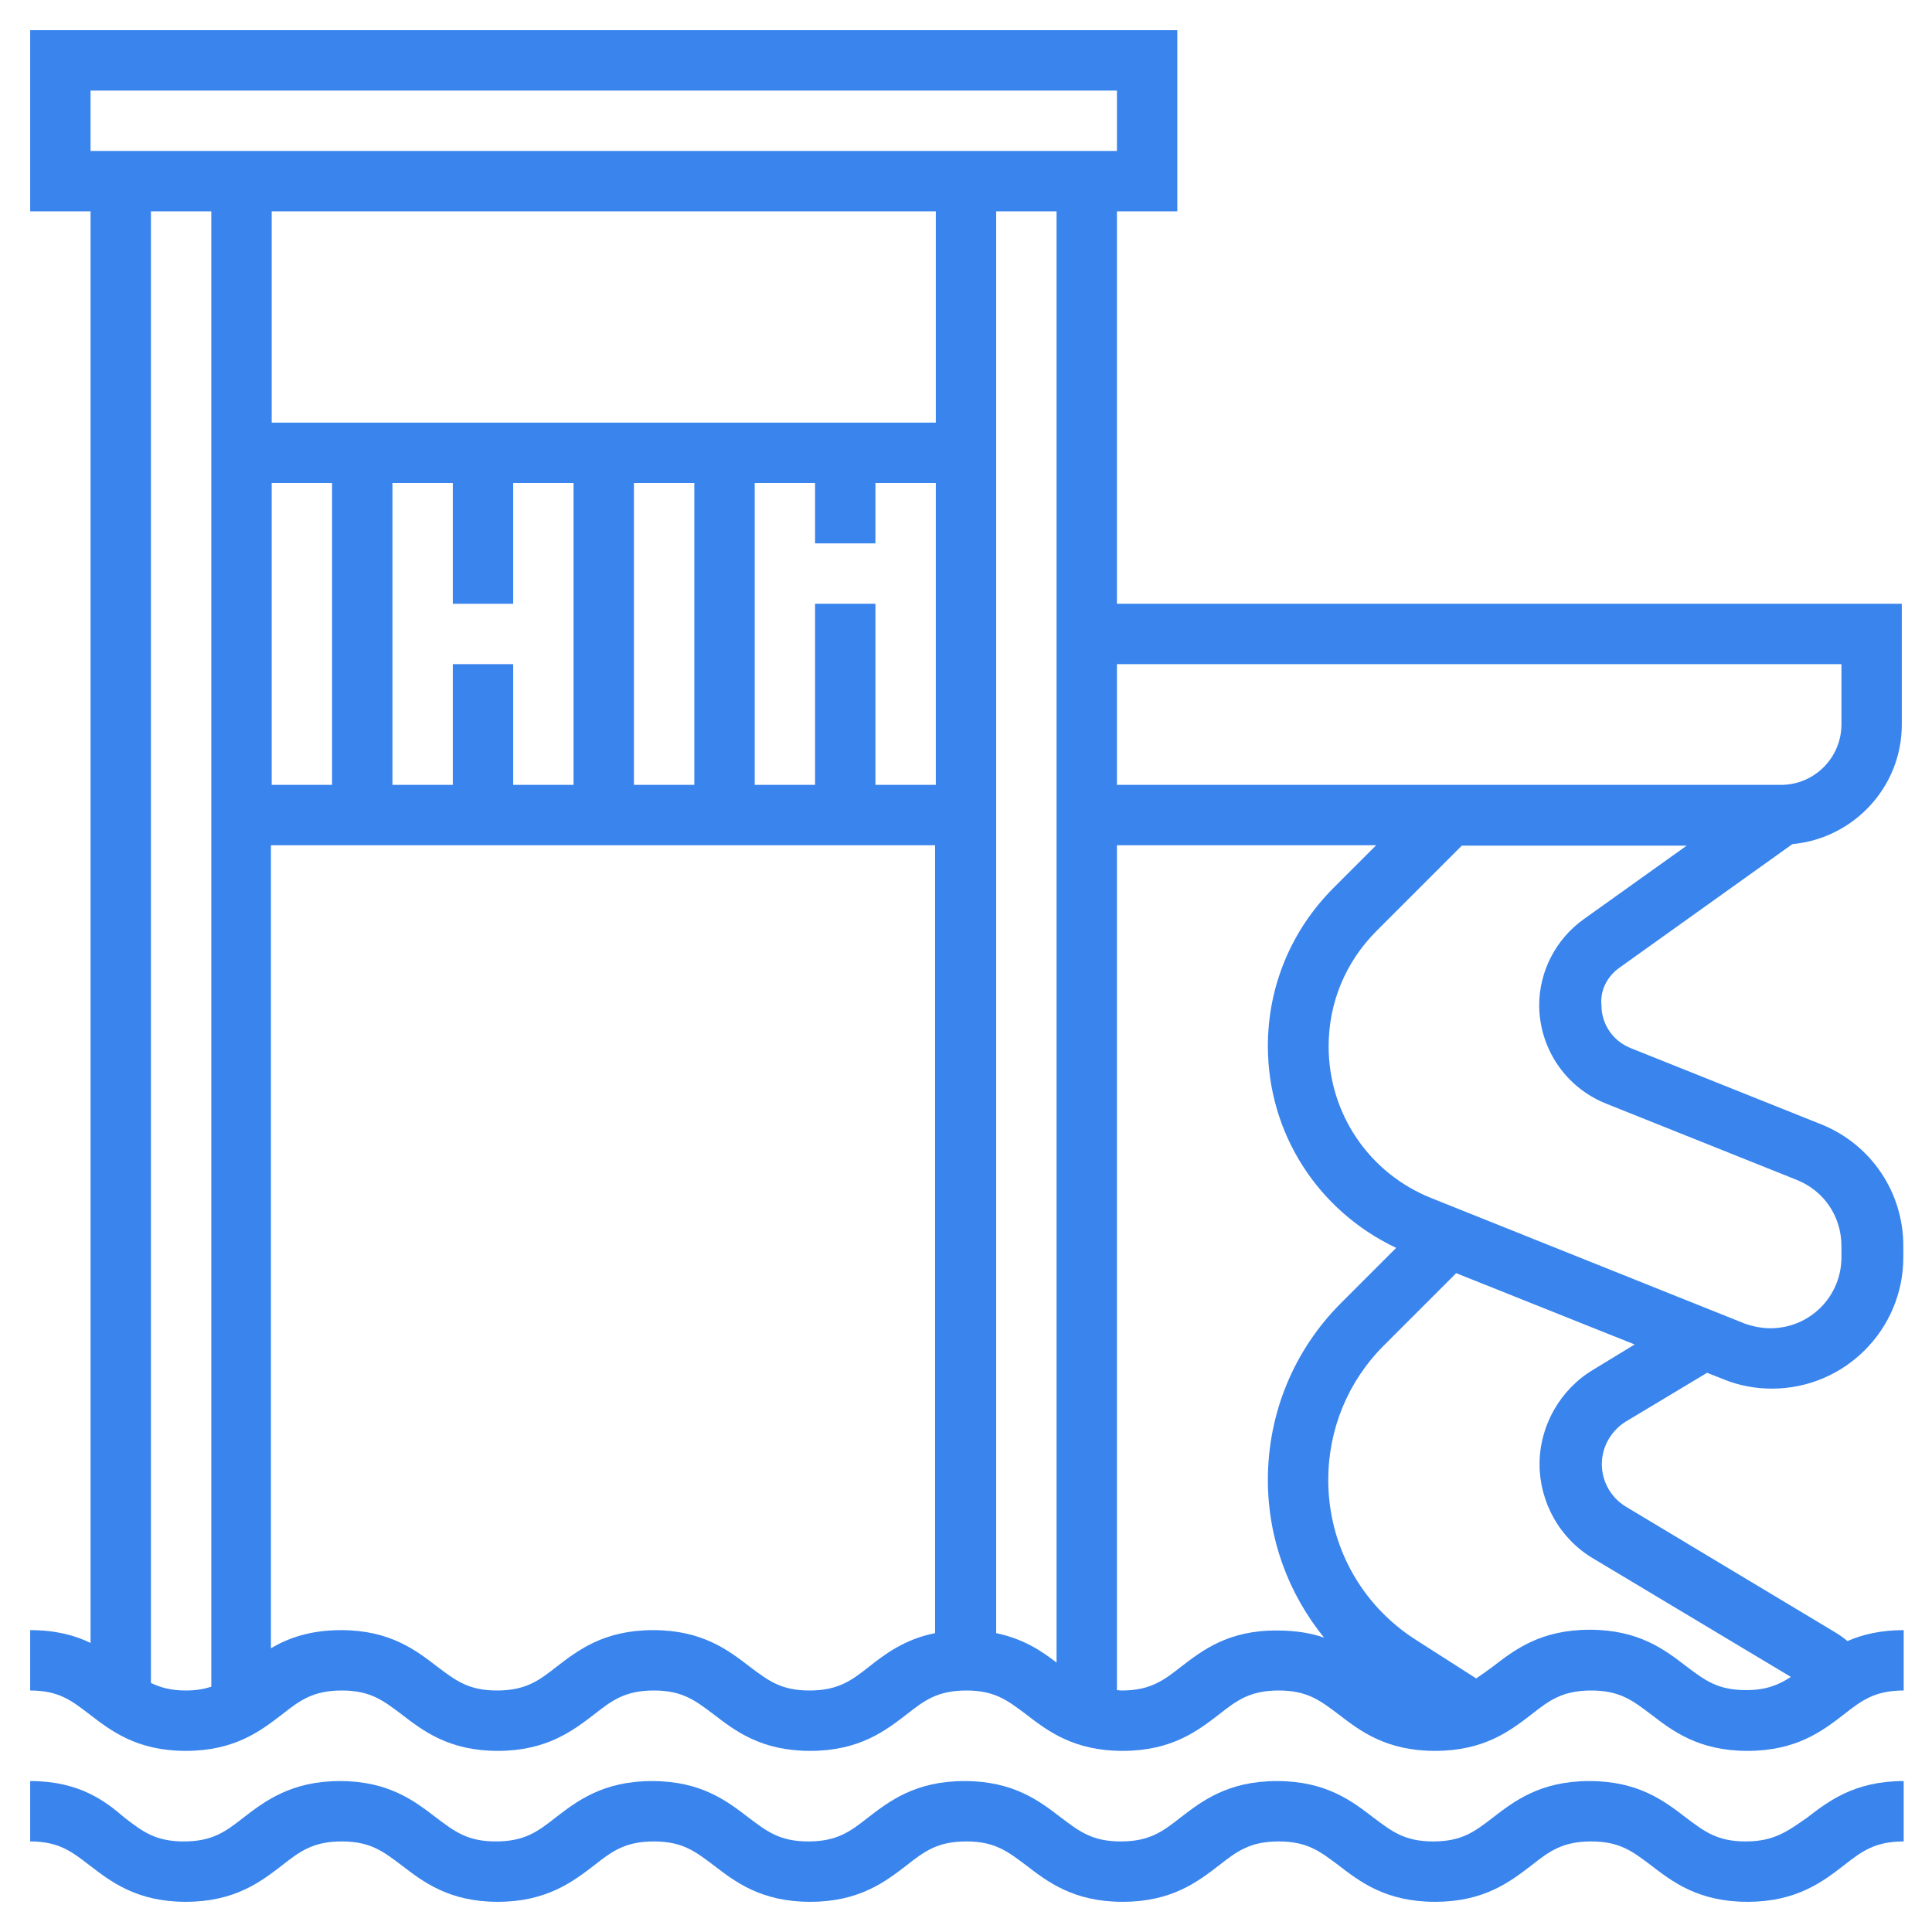 <?xml version="1.0" encoding="UTF-8"?> <!-- Generator: Adobe Illustrator 22.0.1, SVG Export Plug-In . SVG Version: 6.00 Build 0) --> <svg xmlns="http://www.w3.org/2000/svg" xmlns:xlink="http://www.w3.org/1999/xlink" id="Layer_1_1_" x="0px" y="0px" viewBox="0 0 512 512" style="enable-background:new 0 0 512 512;" xml:space="preserve"> <style type="text/css"> .st0{fill:#3984ED;} </style> <g> <path class="st0" d="M462.6,488c-7.6,0-11-2.7-15.8-6.3c-5.6-4.3-12.5-9.7-25.6-9.7c-13.1,0-20,5.4-25.6,9.7 c-4.8,3.7-8.2,6.3-15.8,6.3c-7.6,0-11-2.7-15.8-6.3c-5.6-4.3-12.5-9.7-25.6-9.7c-13.1,0-20,5.4-25.6,9.7c-4.7,3.7-8.2,6.3-15.8,6.3 s-11-2.7-15.8-6.3c-5.6-4.3-12.5-9.7-25.6-9.7c-13.1,0-20,5.4-25.6,9.7c-4.7,3.7-8.2,6.3-15.8,6.3s-11-2.7-15.8-6.3 c-5.6-4.3-12.5-9.7-25.6-9.7c-13.1,0-20,5.4-25.6,9.7c-4.7,3.7-8.2,6.3-15.8,6.3c-7.6,0-11-2.7-15.8-6.3 c-5.6-4.3-12.5-9.7-25.5-9.7s-20,5.4-25.6,9.7c-4.7,3.7-8.2,6.3-15.8,6.3c-7.6,0-11-2.7-15.7-6.3C28,477.4,21.1,472,8,472v16 c7.6,0,11,2.7,15.7,6.3c5.6,4.3,12.5,9.7,25.5,9.7c13.1,0,20-5.4,25.6-9.7c4.7-3.7,8.2-6.3,15.8-6.3c7.6,0,11,2.7,15.8,6.3 c5.6,4.3,12.5,9.7,25.5,9.7s20-5.4,25.6-9.7c4.7-3.7,8.2-6.3,15.8-6.3c7.6,0,11,2.7,15.8,6.3c5.6,4.3,12.5,9.7,25.6,9.7 c13.1,0,20-5.4,25.6-9.7c4.7-3.7,8.2-6.3,15.8-6.3s11,2.7,15.8,6.3c5.6,4.3,12.5,9.7,25.6,9.7s20-5.4,25.6-9.7 c4.7-3.7,8.2-6.3,15.8-6.3c7.6,0,11,2.7,15.8,6.3c5.6,4.3,12.5,9.7,25.6,9.7c13.1,0,20-5.4,25.6-9.7c4.7-3.7,8.2-6.3,15.8-6.3 c7.6,0,11,2.7,15.8,6.3c5.6,4.3,12.5,9.7,25.6,9.7s20-5.4,25.6-9.7c4.7-3.7,8.2-6.3,15.8-6.3v-16c-13.1,0-20,5.4-25.6,9.7 C473.7,485.3,470.2,488,462.6,488z"></path> <path class="st0" d="M429.1,256.5l45.9-32.8c16.2-1.5,29-15.1,29-31.7v-32H296V56h16V8H8v48h16v379.4c-4.1-2-9.2-3.4-16-3.4v16 c7.6,0,11,2.7,15.7,6.3c5.6,4.3,12.5,9.7,25.5,9.7c13.1,0,20-5.4,25.6-9.7c4.7-3.7,8.2-6.3,15.8-6.3c7.6,0,11,2.7,15.8,6.3 c5.6,4.3,12.5,9.7,25.5,9.7s20-5.4,25.6-9.7c4.7-3.7,8.2-6.3,15.8-6.3c7.6,0,11,2.7,15.8,6.3c5.6,4.3,12.5,9.7,25.6,9.7 c13.1,0,20-5.4,25.6-9.7c4.7-3.7,8.2-6.3,15.8-6.3s11,2.7,15.8,6.3c5.6,4.3,12.5,9.7,25.6,9.7s20-5.4,25.6-9.7 c4.7-3.7,8.2-6.3,15.8-6.3c7.6,0,11,2.7,15.8,6.3c5.6,4.3,12.5,9.7,25.6,9.7c13.1,0,20-5.4,25.6-9.7c4.7-3.7,8.2-6.3,15.8-6.3 c7.6,0,11,2.7,15.8,6.3c5.6,4.3,12.5,9.7,25.6,9.7s20-5.4,25.6-9.7c4.7-3.7,8.2-6.3,15.8-6.3v-16c-6.2,0-11,1.2-14.9,2.9 c-1.2-1-2.5-1.9-3.9-2.7l-54.8-32.9c-4-2.4-6.4-6.7-6.4-11.3s2.5-8.9,6.4-11.3l21.5-12.9l4.3,1.7c4.1,1.7,8.5,2.5,12.9,2.5 c19.2,0,34.8-15.6,34.8-34.8v-3c0-14.3-8.6-27-21.9-32.3l-50.5-20.2c-4.6-1.9-7.6-6.3-7.6-11.3C424,262.5,425.9,258.8,429.1,256.5z M488,176v16c0,8.8-7.2,16-16,16H296v-32H488z M24,24h272v16H24V24z M216,160v48h-16v-80h16v16h16v-16h16v80h-16v-48H216z M120,176 v32h-16v-80h16v32h16v-32h16v80h-16v-32H120z M72,128h16v80H72V128z M168,128h16v80h-16V128z M248,112H72V56h176V112z M40,446V56 h16v391c-1.9,0.6-4,1-6.7,1C45.3,448,42.5,447.2,40,446z M230.3,441.7c-4.7,3.7-8.2,6.3-15.8,6.3s-11-2.7-15.8-6.3 c-5.6-4.3-12.5-9.7-25.6-9.7c-13.1,0-20,5.4-25.6,9.7c-4.7,3.7-8.2,6.3-15.8,6.3c-7.6,0-11-2.7-15.8-6.3 c-5.6-4.3-12.5-9.7-25.5-9.7c-8.2,0-14,2.1-18.6,4.8V224h176v208.8C239.8,434.4,234.6,438.3,230.3,441.7z M264,432.8V56h16v384.6 C276,437.5,271.2,434.3,264,432.8z M313,441.7c-4.7,3.7-8.2,6.3-15.8,6.3c-0.5,0-0.8-0.1-1.2-0.1V224h68.7l-11.3,11.3 c-11.2,11.2-17.4,26.1-17.4,41.9c0,23.2,13.3,43.7,34,53.5l-14.6,14.6c-12.5,12.5-19.4,29.2-19.4,46.9c0,15.5,5.4,30.1,14.9,41.8 c-3.4-1.2-7.5-1.9-12.4-1.9C325.5,432,318.6,437.4,313,441.7z M422.2,363c-8.7,5.2-14.2,14.8-14.2,25s5.4,19.8,14.2,25l52.4,31.4 c-3.2,2.1-6.5,3.5-11.9,3.5c-7.6,0-11-2.7-15.8-6.3c-5.6-4.3-12.5-9.7-25.6-9.7c-13.1,0-20,5.4-25.6,9.7c-1.6,1.2-3,2.2-4.5,3.2 l-16.1-10.3c-14.5-9.3-23.1-25.1-23.1-42.3c0-13.4,5.2-26.1,14.7-35.6l19.2-19.2l47.3,18.9L422.2,363z M425.7,292.5l50.5,20.2 c7.2,2.9,11.8,9.7,11.8,17.5v3c0,10.4-8.4,18.8-18.8,18.8c-2.4,0-4.8-0.5-7-1.3l-82.9-33.2c-16.5-6.6-27.2-22.4-27.2-40.2 c0-11.6,4.5-22.4,12.7-30.6l22.6-22.6H447l-27.3,19.5c-7.4,5.3-11.8,13.8-11.8,22.9C408,277.9,414.9,288.2,425.7,292.5z"></path> </g> </svg> 